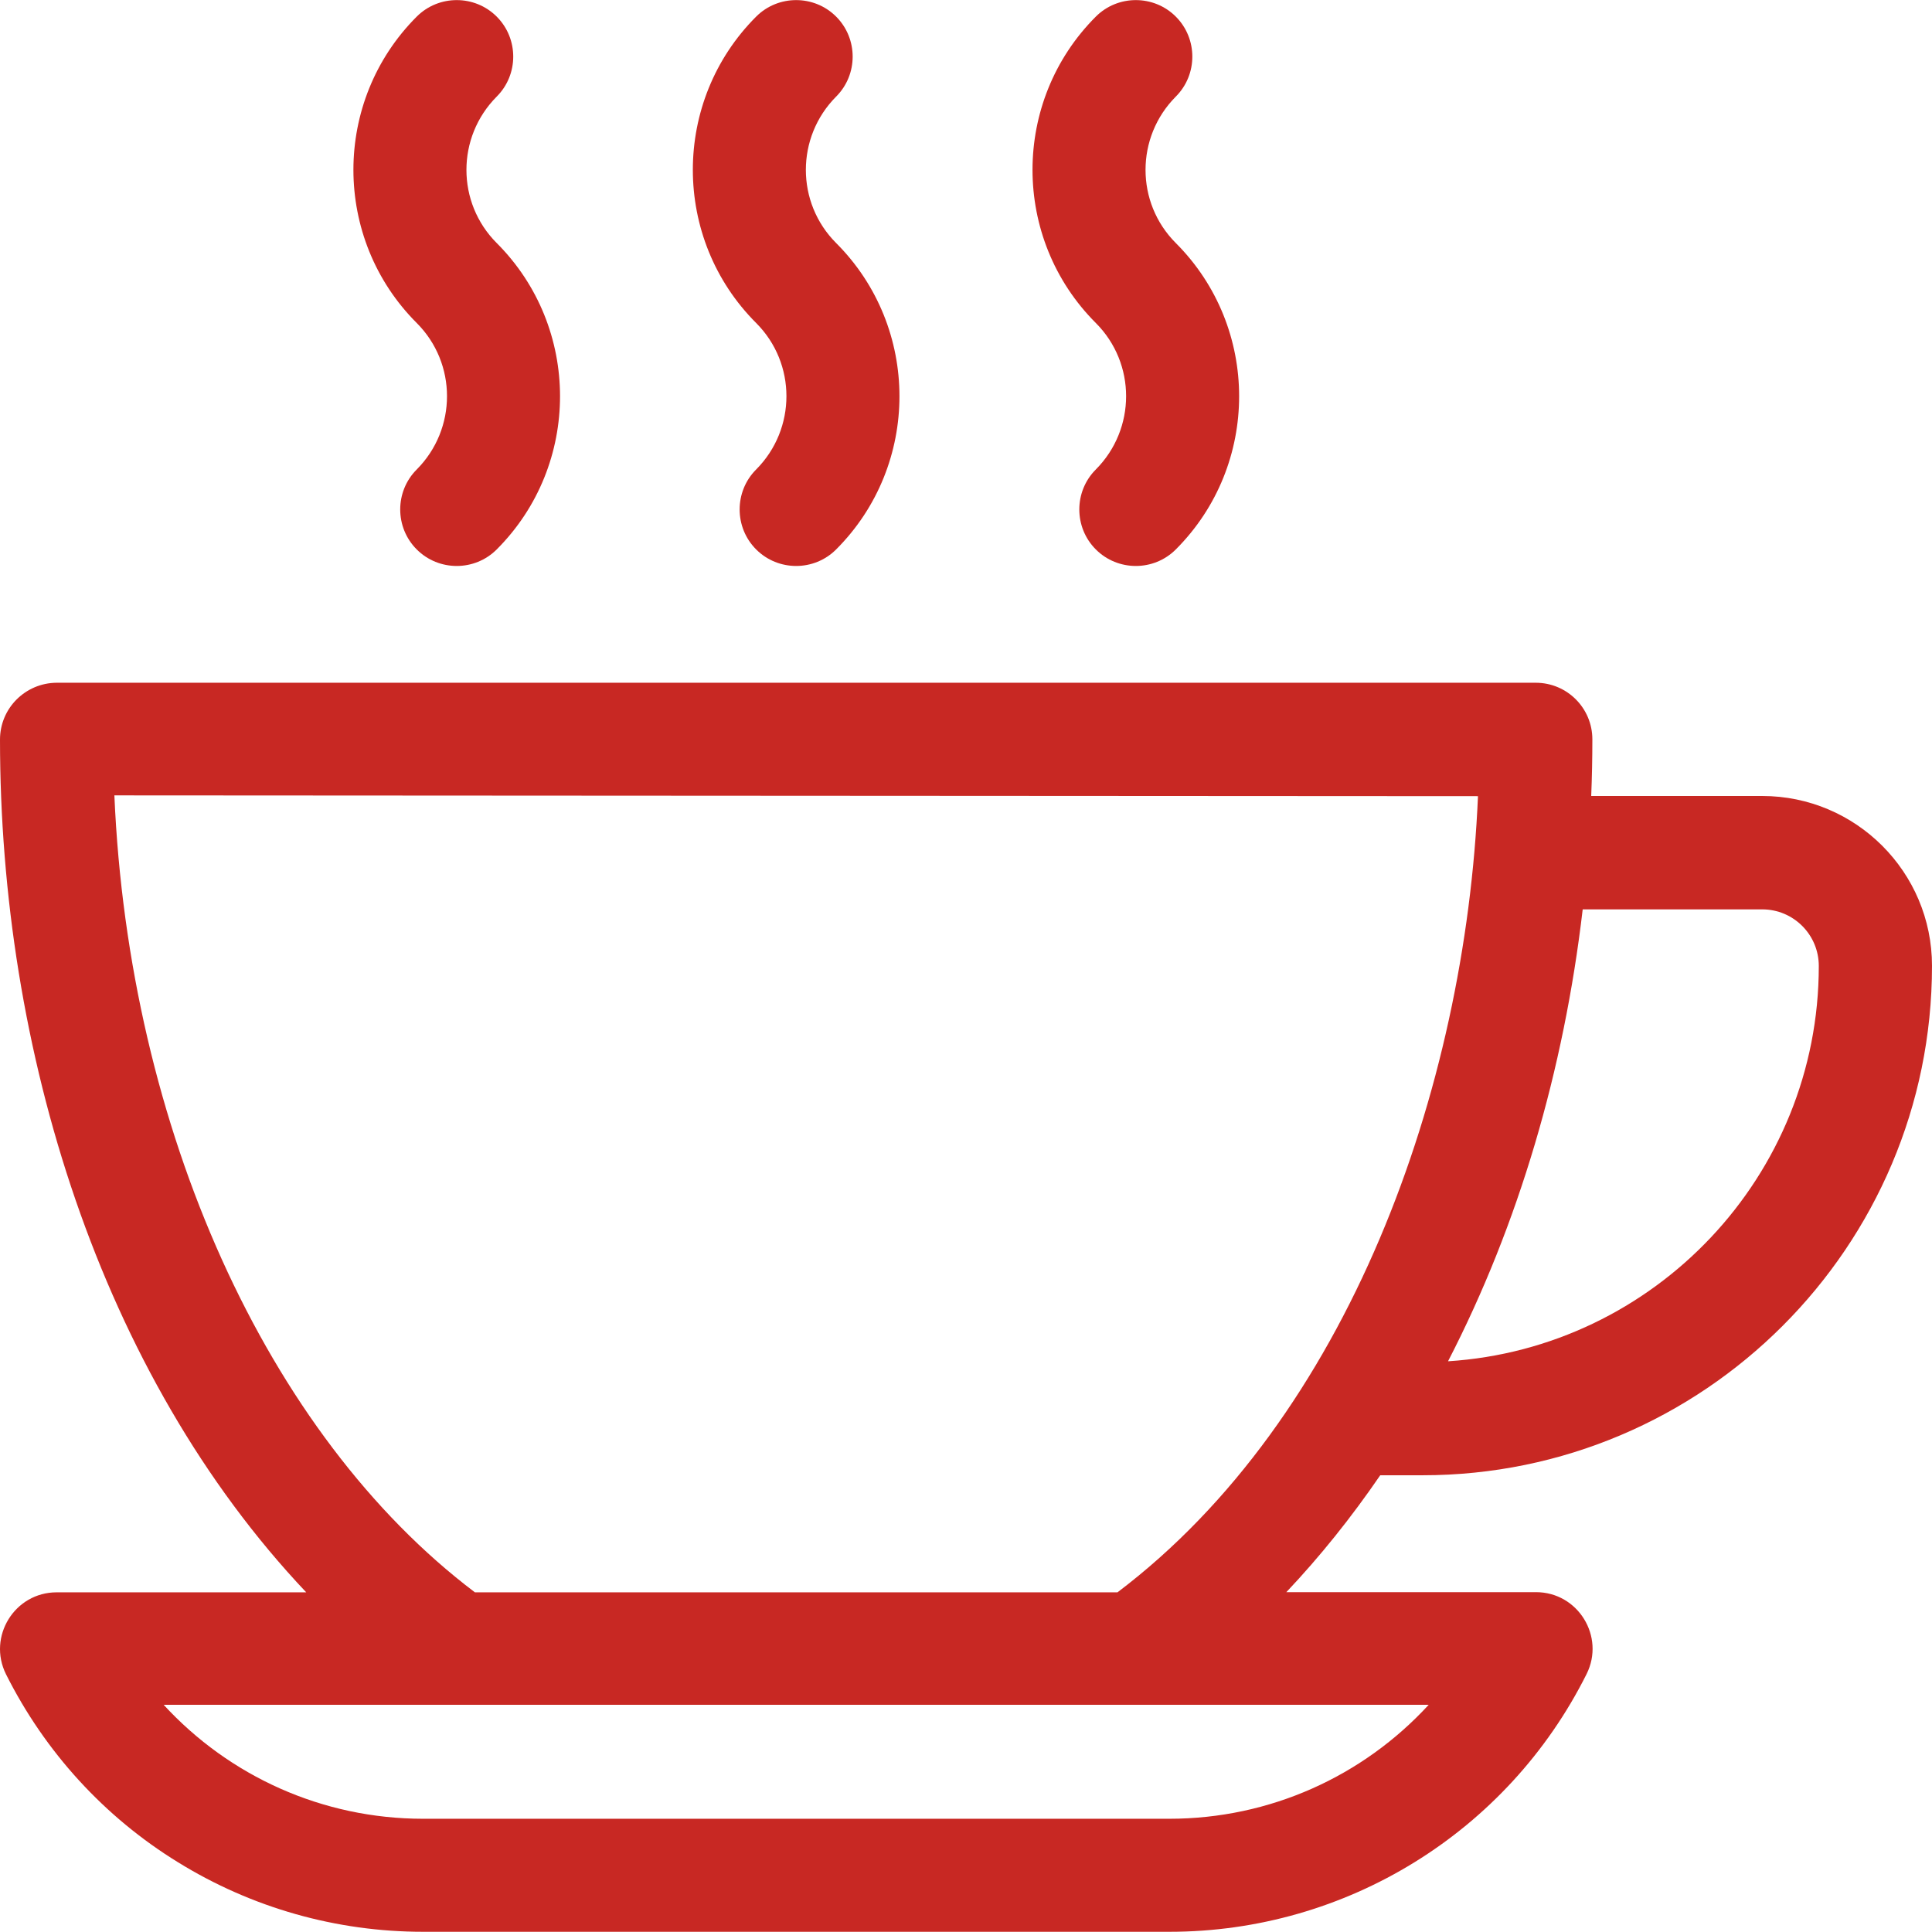 <svg width="64" height="64" viewBox="0 0 64 64" fill="none" xmlns="http://www.w3.org/2000/svg">
<g clip-path="url(#clip0_262_253)">
<path d="M16.454 8.051C15.117 6.713 15.117 4.544 16.454 3.2C17.184 2.47 17.184 1.28 16.454 0.55C15.725 -0.179 14.534 -0.179 13.805 0.55C11.008 3.347 11.008 7.904 13.805 10.7C15.142 12.038 15.142 14.208 13.805 15.552C13.075 16.281 13.075 17.472 13.805 18.201C14.534 18.931 15.725 18.931 16.454 18.201C19.251 15.405 19.251 10.848 16.454 8.051Z" fill="#C82823"/>
<path d="M27.698 8.051C26.361 6.713 26.361 4.544 27.698 3.2C28.428 2.47 28.428 1.28 27.698 0.55C26.969 -0.179 25.778 -0.179 25.049 0.55C22.252 3.347 22.252 7.904 25.049 10.7C26.386 12.038 26.386 14.208 25.049 15.552C24.319 16.281 24.319 17.472 25.049 18.201C25.778 18.931 26.969 18.931 27.698 18.201C30.495 15.405 30.495 10.848 27.698 8.051Z" fill="#C82823"/>
<path d="M38.95 8.051C37.613 6.713 37.613 4.544 38.95 3.2C39.68 2.47 39.68 1.28 38.95 0.55C38.221 -0.179 37.03 -0.179 36.301 0.55C33.504 3.347 33.504 7.904 36.301 10.7C37.638 12.038 37.638 14.208 36.301 15.552C35.571 16.281 35.571 17.472 36.301 18.201C37.03 18.931 38.221 18.931 38.95 18.201C41.747 15.405 41.747 10.848 38.95 8.051Z" fill="#C82823"/>
<path d="M47.124 48.87C56.429 48.87 64 41.299 64 31.993C64 28.889 61.479 26.368 58.375 26.368H52.711C52.736 25.747 52.749 25.12 52.749 24.492C52.749 23.456 51.911 22.617 50.874 22.617H1.876C0.839 22.624 0 23.462 0 24.499C0 34.745 3.29 45.497 10.144 52.748H1.876C0.487 52.748 -0.422 54.214 0.199 55.462C1.485 58.028 3.45 60.185 5.895 61.689C8.34 63.2 11.143 63.993 14.016 63.993H38.74C44.589 63.993 49.94 60.691 52.557 55.456C53.178 54.214 52.276 52.742 50.88 52.742H42.612C43.725 51.564 44.762 50.272 45.722 48.87H47.13H47.124ZM52.423 30.124H58.375C59.412 30.124 60.25 30.963 60.25 32C60.25 38.956 54.81 44.659 47.968 45.094C50.311 40.556 51.808 35.436 52.429 30.124H52.423ZM47.328 56.473C45.152 58.841 42.068 60.249 38.733 60.249H14.016C10.682 60.249 7.597 58.841 5.421 56.473H47.328ZM37.018 52.748H15.732C8.826 47.526 4.263 37.363 3.789 26.348L48.96 26.374C48.544 36.102 44.666 46.963 37.018 52.748Z" fill="#C82823"/>
</g>
<defs>
<clipPath id="clip0_262_253">
<rect width="64" height="64" fill="white"/>
</clipPath>
</defs>
</svg>

